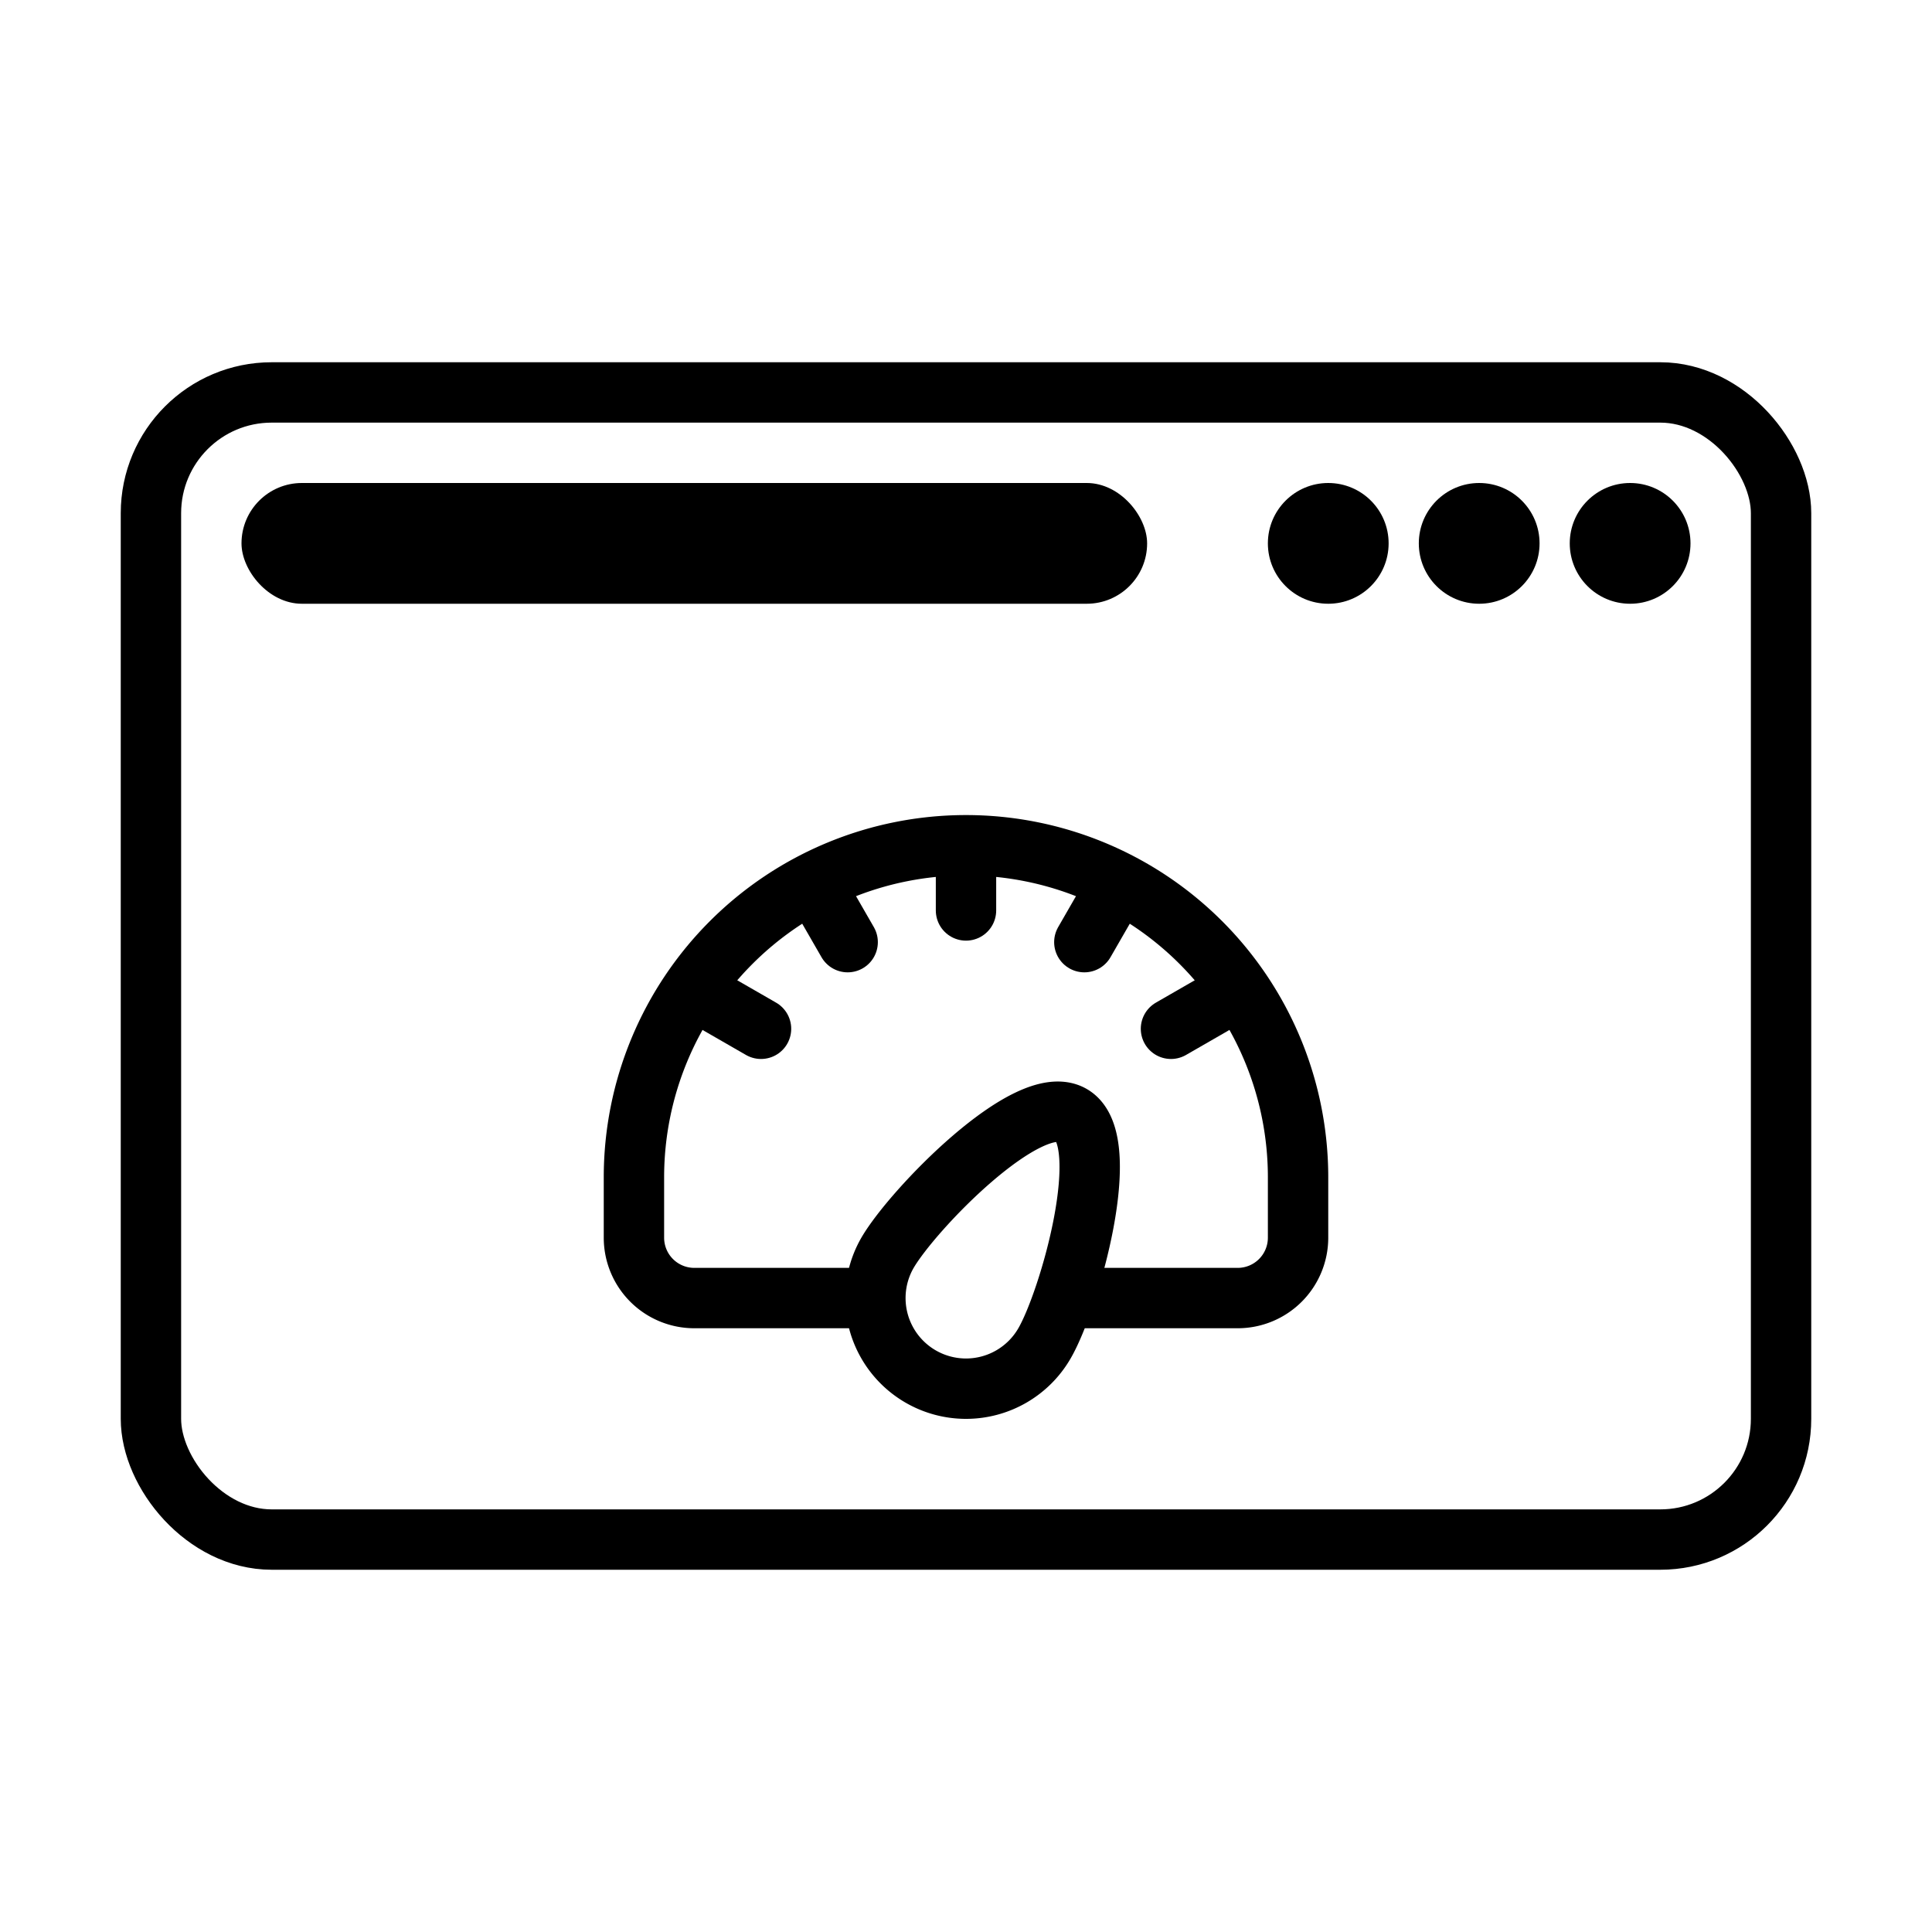 <svg viewBox="0 0 64 64" xmlns="http://www.w3.org/2000/svg"><rect fill="none" height="38" rx="4" stroke="#000" stroke-miterlimit="10" stroke-width="2" width="54" x="5" y="13"/><circle cx="54" cy="18" r="2"/><circle cx="49" cy="18" r="2"/><circle cx="44" cy="18" r="2"/><rect height="4" rx="2" width="30" x="8" y="16"/><g fill="none" stroke="#000" stroke-miterlimit="10" stroke-width="2"><path d="m28.83 43h-5.83a2 2 0 0 1 -2-2v-2a11 11 0 0 1 11-11 11 11 0 0 1 11 11v2a2 2 0 0 1 -2 2h-6"/><path d="m32 30.16v-1.6" stroke-linecap="round"/><path d="m28.08 31.21-.8-1.39" stroke-linecap="round"/><path d="m25.21 34.08-1.39-.8" stroke-linecap="round"/><path d="m38.79 34.08 1.39-.8" stroke-linecap="round"/><path d="m35.92 31.21.8-1.39" stroke-linecap="round"/><path d="m34.6 44.5a3 3 0 1 1 -5.2-3c.83-1.43 4.66-5.39 6.1-4.56s-.07 6.13-.9 7.56z" stroke-linecap="round"/></g></svg>